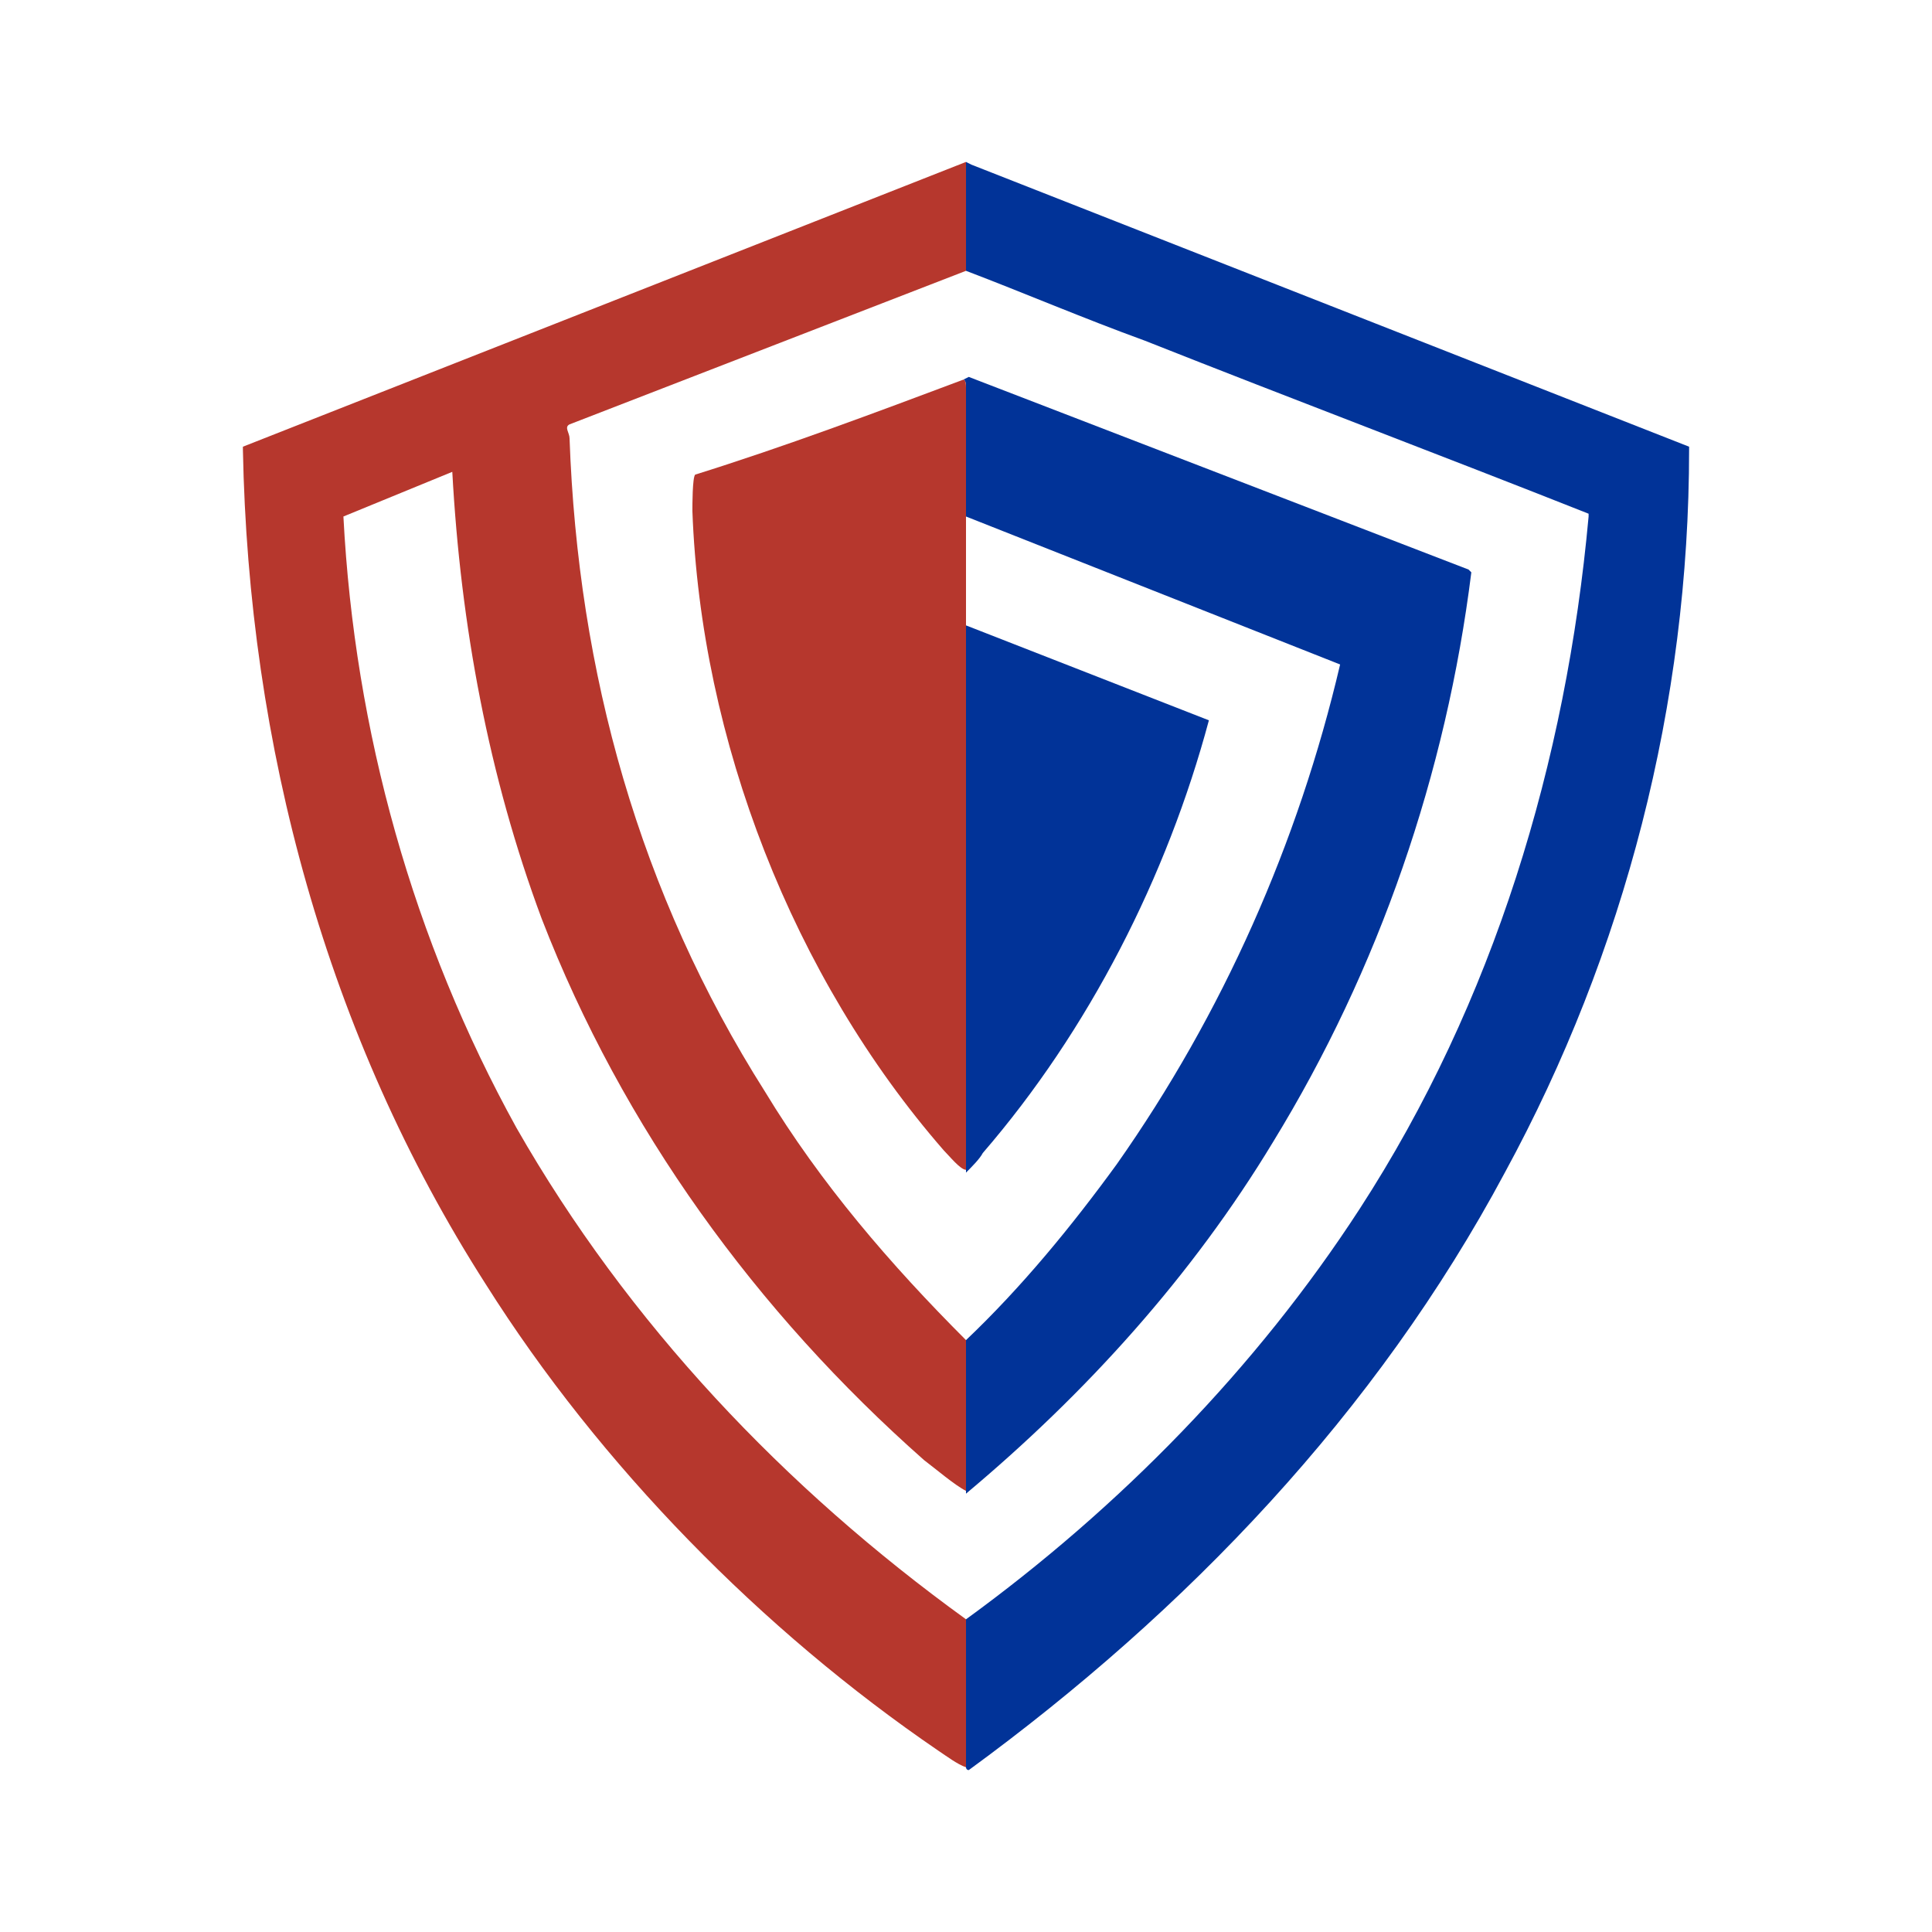 <?xml version="1.0" encoding="UTF-8"?>
<svg xmlns="http://www.w3.org/2000/svg" xmlns:xlink="http://www.w3.org/1999/xlink" xmlns:xodm="http://www.corel.com/coreldraw/odm/2003" xml:space="preserve" width="33px" height="33px" version="1.1" style="shape-rendering:geometricPrecision; text-rendering:geometricPrecision; image-rendering:optimizeQuality; fill-rule:evenodd; clip-rule:evenodd" viewBox="0 0 6.92 6.92">
 <defs>
  <style type="text/css">
   
    .fil0 {fill:none}
    .fil2 {fill:#013398;fill-rule:nonzero}
    .fil1 {fill:#B6372D;fill-rule:nonzero}
   
  </style>
 </defs>
 <g id="Capa_x0020_1">
  <g id="_1822374925664">
   <g>
    <rect class="fil0" width="6.92" height="6.92"></rect>
   </g>
   <g>
    <path class="fil1" d="M3.46 0.58l0 0.39 -1.42 0.55c-0.02,0.01 0,0.03 0,0.05 0.03,0.84 0.25,1.63 0.7,2.34 0.2,0.33 0.45,0.62 0.72,0.89l0 0.54c-0.04,-0.02 -0.11,-0.08 -0.15,-0.11 -0.6,-0.53 -1.08,-1.19 -1.37,-1.94 -0.19,-0.51 -0.29,-1.05 -0.32,-1.6l-0.39 0.16c0.04,0.77 0.25,1.52 0.62,2.19 0.4,0.7 0.96,1.29 1.61,1.76l0 0.53c-0.03,-0.01 -0.07,-0.04 -0.1,-0.06 -0.63,-0.43 -1.21,-1.02 -1.62,-1.67 -0.57,-0.89 -0.85,-1.93 -0.87,-2.99l0 -0.01 2.59 -1.02z"></path>
    <path class="fil2" d="M3.46 0.58l0.02 0.01 2.57 1.01 0 0.01c0,0.91 -0.23,1.8 -0.66,2.59 -0.46,0.86 -1.14,1.57 -1.92,2.14 -0.01,0 -0.01,-0.01 -0.01,-0.01l0 -0.53c0.55,-0.4 1.04,-0.9 1.41,-1.47 0.48,-0.74 0.74,-1.6 0.82,-2.48l0 -0.01c-0.53,-0.21 -1.06,-0.41 -1.59,-0.62 -0.22,-0.08 -0.43,-0.17 -0.64,-0.25l0 -0.39 0 0z"></path>
    <g>
     <path class="fil2" d="M3.46 5.34l0 -0.54c0.2,-0.19 0.38,-0.41 0.54,-0.63 0.38,-0.54 0.65,-1.15 0.8,-1.79l-1.34 -0.53c0,-0.15 0,-0.31 0,-0.46 0,-0.01 0,-0.03 -0.01,-0.03l0.02 -0.01 1.79 0.69 0.01 0.01c-0.09,0.72 -0.33,1.42 -0.71,2.04 -0.29,0.48 -0.67,0.9 -1.1,1.26 0,0 0,-0.01 0,-0.01l0 0zm0 0l0 0 0 0z"></path>
    </g>
    <g>
     <path class="fil1" d="M3.45 1.36c0.01,0 0.01,0.02 0.01,0.03 0,0.15 0,0.31 0,0.46l0 0.39c0,0.65 0,1.3 0,1.95 -0.02,0 -0.06,-0.05 -0.08,-0.07 -0.54,-0.62 -0.87,-1.47 -0.9,-2.29 0,-0.02 0,-0.12 0.01,-0.13 0.32,-0.1 0.64,-0.22 0.96,-0.34l0 0zm0 0l0 0 0 0z"></path>
    </g>
    <g>
     <path class="fil2" d="M3.46 2.24l0.87 0.34c-0.15,0.56 -0.43,1.11 -0.81,1.55 -0.01,0.02 -0.04,0.05 -0.06,0.07 -0.01,0 0,0 0,0l0 -1.96 0 0zm0 0l0 0 0 0z"></path>
    </g>
   </g>
  </g>
 </g>
</svg>
